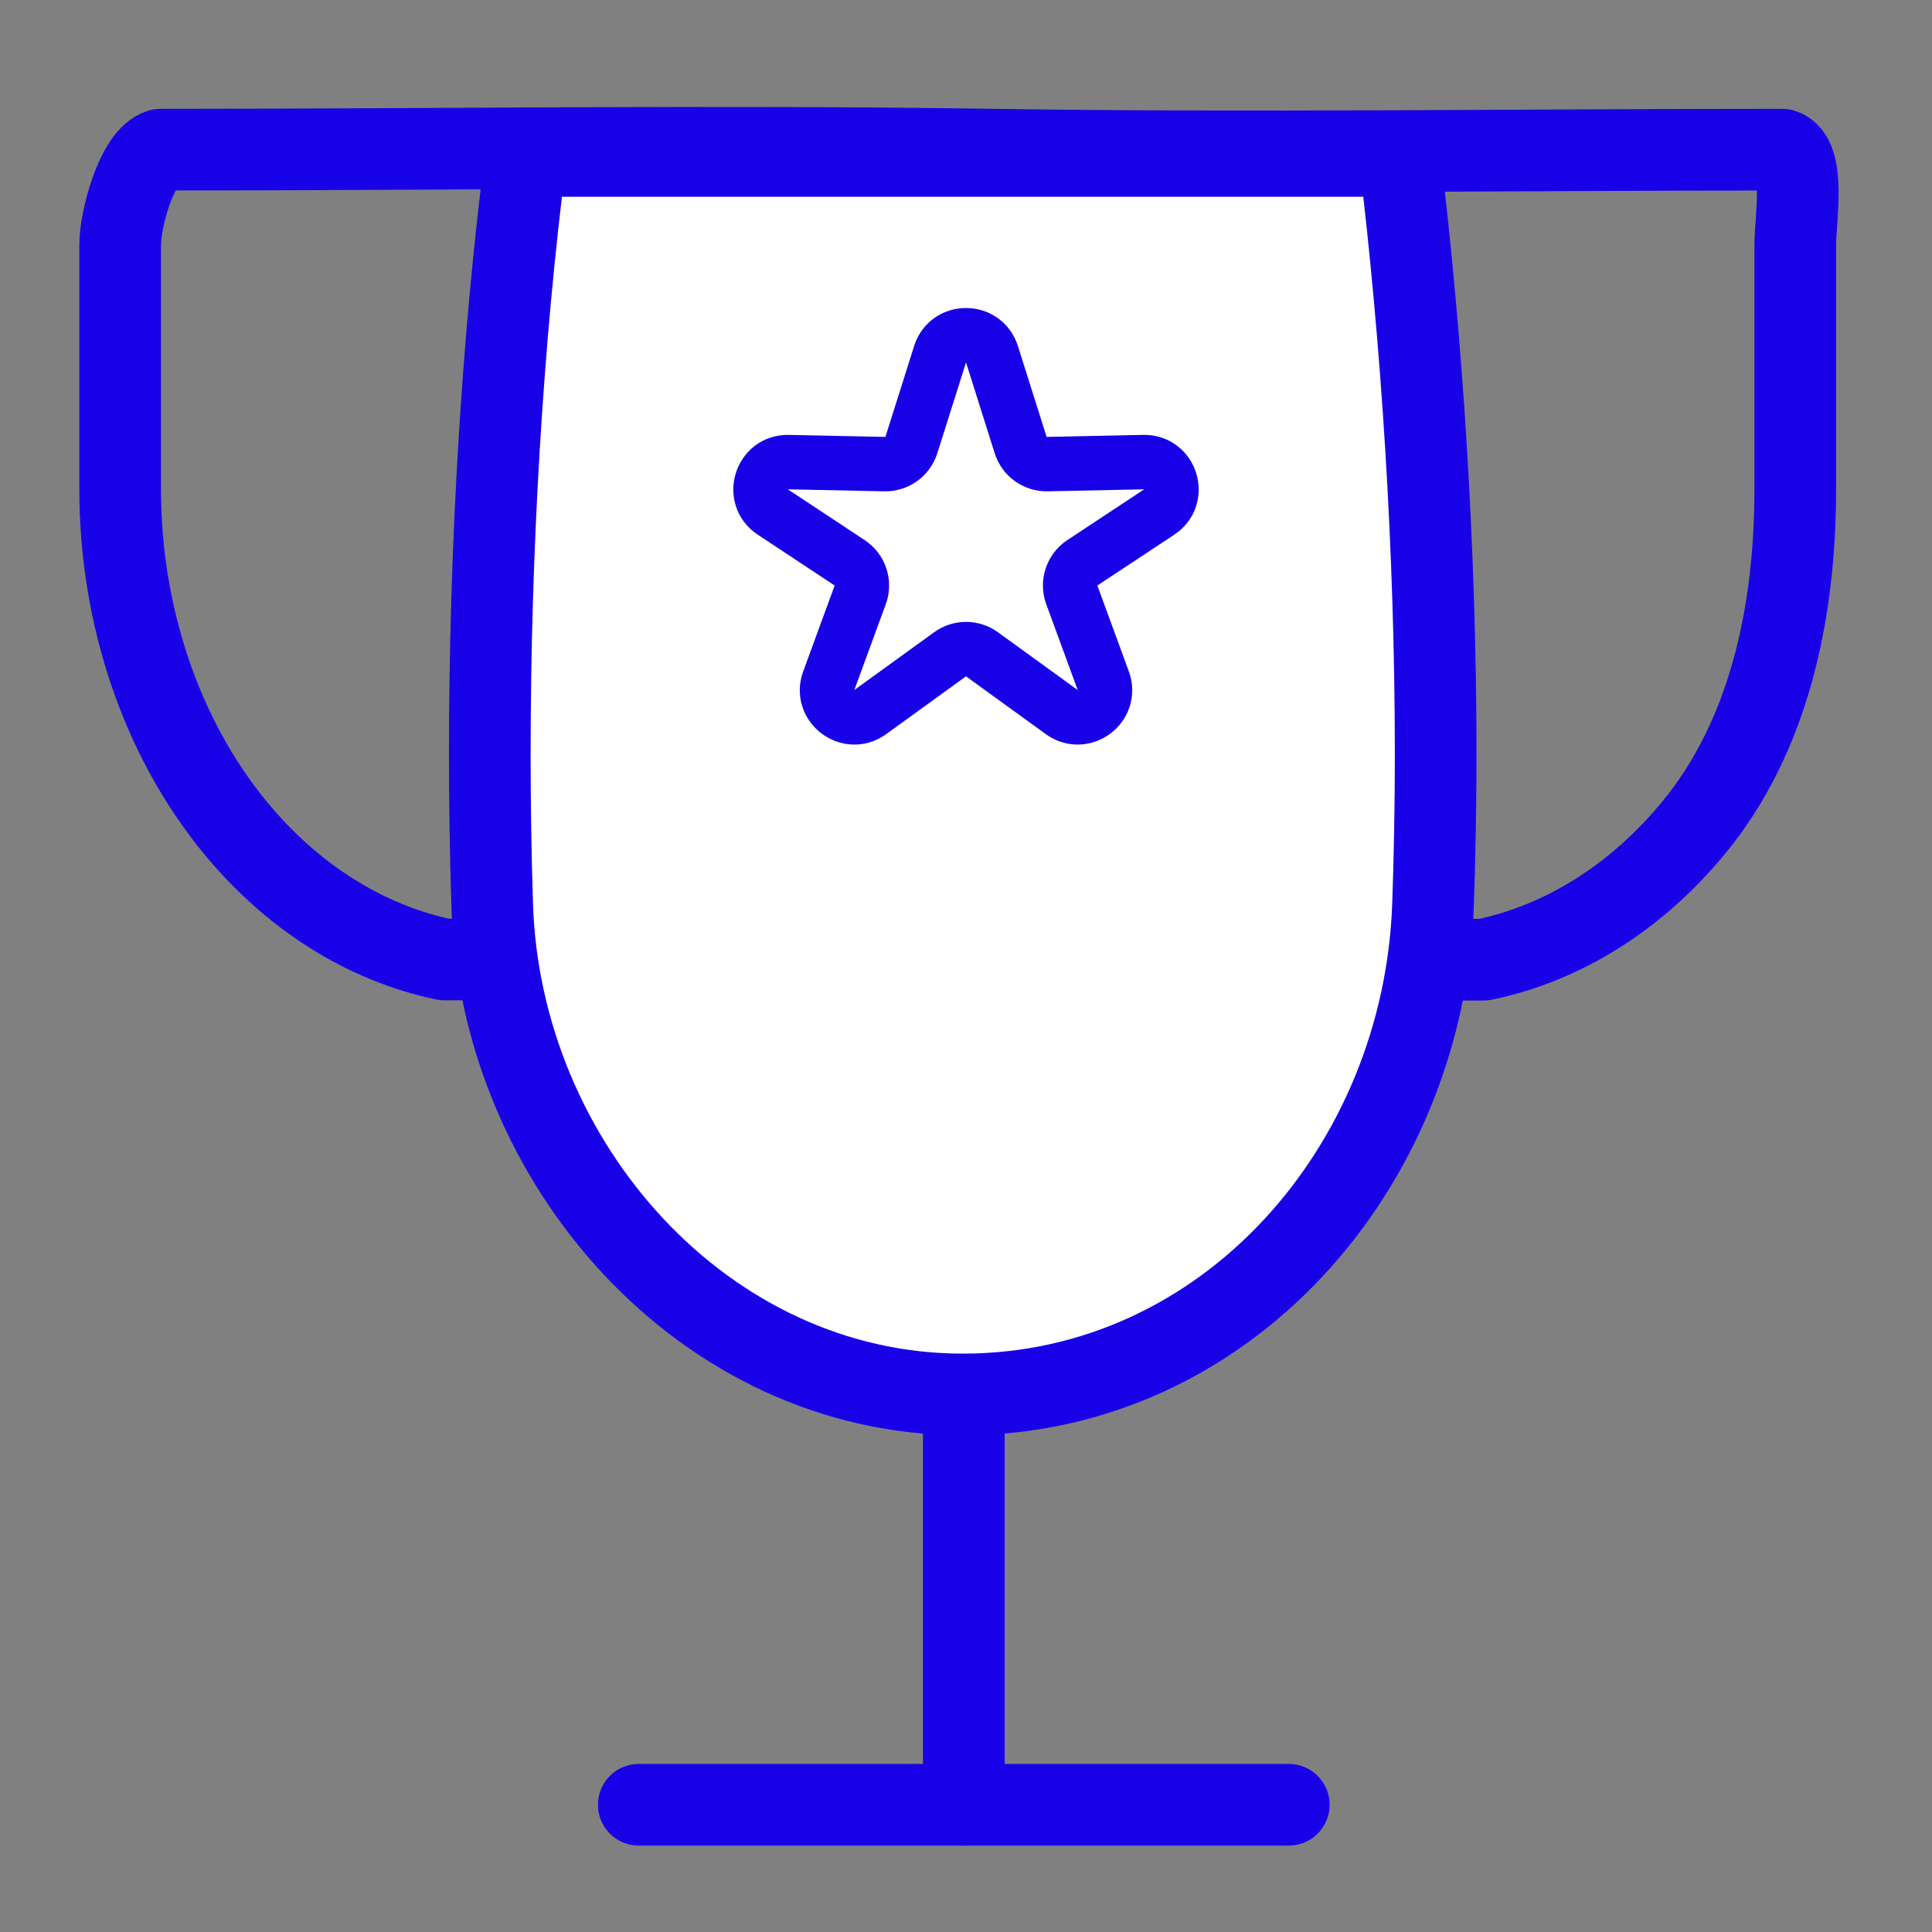 <svg width="71" height="71" viewBox="0 0 71 71" fill="none" xmlns="http://www.w3.org/2000/svg">
<rect x="0" y="0" width="71" height="71" fill="#808080" stroke="none"/>
<path d="M65.975 17.973C65.975 22.625 64.965 27.086 62.276 30.375C60.155 32.97 57.438 34.668 54.519 35.269L16.323 35.259C13.422 34.65 10.723 32.956 8.614 30.375C5.926 27.086 4.416 22.625 4.416 17.973L4.416 8.991C4.416 8.075 5.017 5.762 5.895 5.5C16.323 5.5 26.028 5.343 36.5 5.5C45.936 5.642 56.005 5.5 65.5 5.5C66.378 5.762 65.975 8.075 65.975 8.991V17.973Z" stroke="#1800E7" stroke-width="3" stroke-linecap="round" stroke-linejoin="round"/>
<path d="M35.419 51.282V66.324" stroke="#1800E7" stroke-width="3" stroke-linecap="round" stroke-linejoin="round"/>
<path d="M23.474 66.324H47.363" stroke="#1800E7" stroke-width="3" stroke-linecap="round" stroke-linejoin="round"/>
<path d="M18.088 33.26C18.389 42.756 25.879 51.245 35.38 51.245C45.048 51.245 52.33 42.906 52.663 33.243C52.726 31.424 52.76 29.586 52.76 27.73C52.76 20.201 52.257 12.532 51.435 5.731C46.935 5.731 40.962 5.731 35.38 5.731C29.798 5.731 24.435 5.731 19.324 5.731C18.458 12.504 18 20.201 18 27.73C18 29.593 18.03 31.436 18.088 33.26Z" fill="white" stroke="#1800E7" stroke-width="3"/>
<path d="M34.547 13.018C34.841 12.086 36.159 12.086 36.454 13.018L37.509 16.357C37.642 16.78 38.039 17.065 38.483 17.056L42.029 16.982C43.031 16.961 43.437 18.264 42.601 18.816L39.775 20.683C39.388 20.938 39.228 21.426 39.388 21.861L40.544 25.014C40.884 25.941 39.818 26.747 39.018 26.168L36.087 24.045C35.737 23.791 35.264 23.791 34.914 24.045L31.982 26.168C31.183 26.747 30.117 25.941 30.457 25.014L31.613 21.861C31.773 21.426 31.612 20.938 31.225 20.683L28.4 18.816C27.563 18.264 27.97 16.961 28.972 16.982L32.517 17.056C32.961 17.065 33.358 16.78 33.492 16.357L34.547 13.018Z" stroke="#1800E7" stroke-width="2"/>
</svg>
